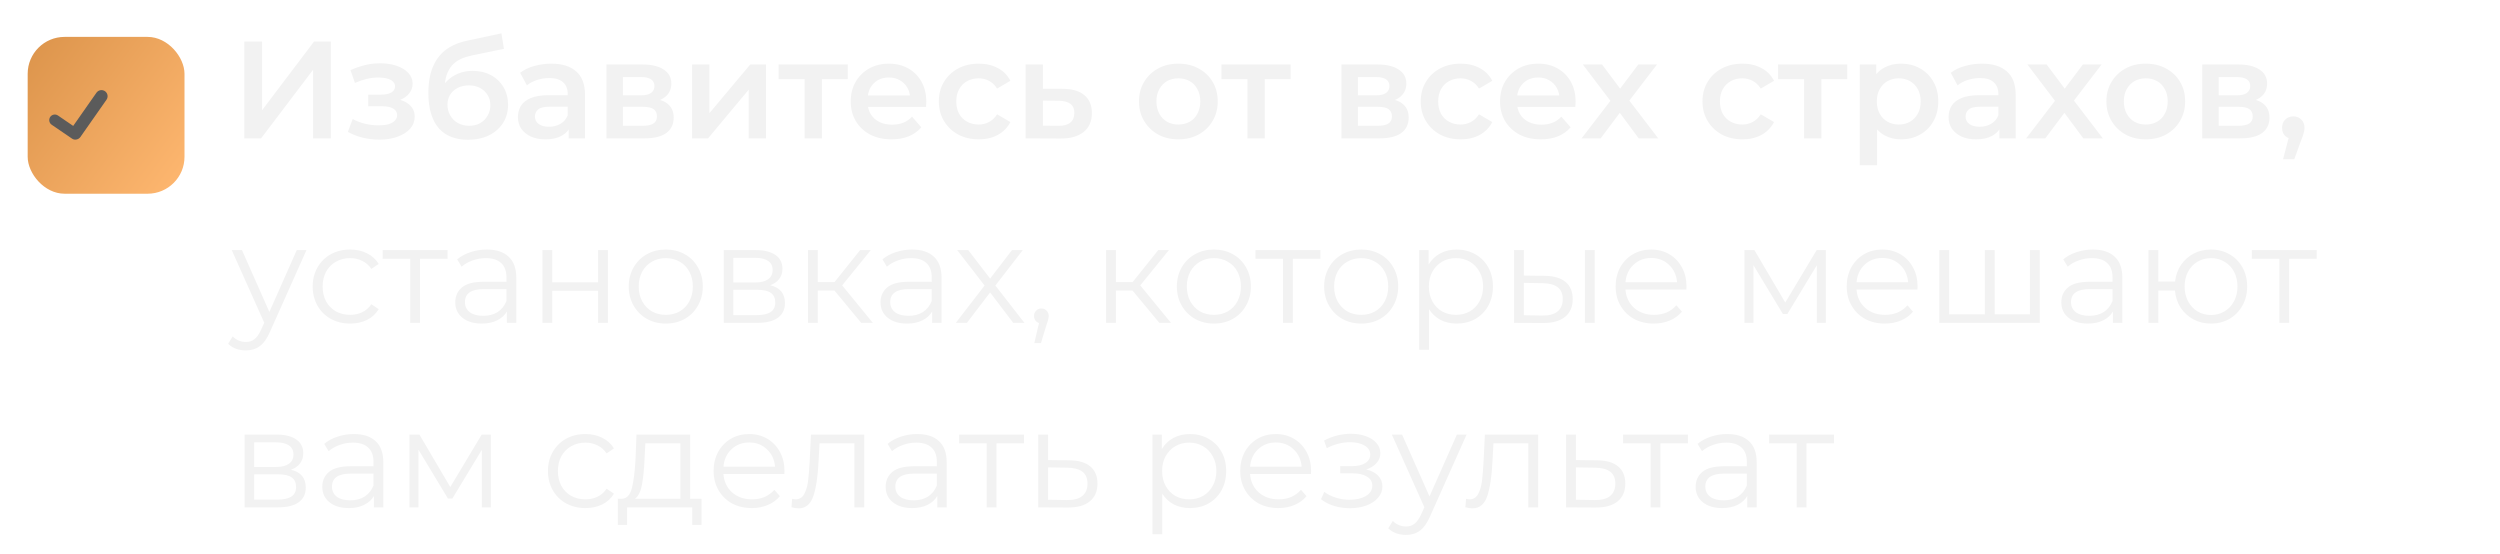 <?xml version="1.0" encoding="UTF-8"?> <svg xmlns="http://www.w3.org/2000/svg" width="271" height="60" viewBox="0 0 271 60" fill="none"> <g filter="url(#filter0_i_2949_134)"> <rect y="4" width="17" height="17" rx="4" fill="url(#paint0_linear_2949_134)"></rect> </g> <g clip-path="url(#clip0_2949_134)"> <path d="M11.381 9.886C11.309 9.836 11.229 9.801 11.144 9.782C11.059 9.763 10.971 9.761 10.885 9.776C10.799 9.791 10.717 9.823 10.644 9.87C10.571 9.917 10.507 9.978 10.457 10.049L7.936 13.649L6.283 12.52C6.151 12.43 5.988 12.395 5.83 12.425C5.672 12.455 5.532 12.546 5.442 12.678C5.351 12.811 5.317 12.974 5.346 13.132C5.376 13.29 5.467 13.429 5.6 13.52L7.815 15.033C7.883 15.08 7.961 15.112 8.042 15.127C8.123 15.143 8.206 15.141 8.287 15.123C8.373 15.108 8.455 15.076 8.529 15.029C8.602 14.982 8.666 14.921 8.716 14.85L11.544 10.81C11.645 10.665 11.684 10.487 11.654 10.314C11.623 10.14 11.525 9.987 11.381 9.886Z" fill="#5B5B5B"></path> </g> <path d="M26.485 15V4.5H28.405V11.955L34.045 4.5H35.86V15H33.94V7.56L28.3 15H26.485ZM41.129 15.135C41.869 15.135 42.524 15.03 43.094 14.82C43.674 14.61 44.129 14.32 44.459 13.95C44.789 13.57 44.954 13.135 44.954 12.645C44.954 12.035 44.699 11.555 44.189 11.205C43.679 10.845 42.979 10.665 42.089 10.665L42.029 11.07C42.549 11.07 43.009 10.985 43.409 10.815C43.819 10.645 44.139 10.41 44.369 10.11C44.609 9.8 44.729 9.455 44.729 9.075C44.729 8.615 44.564 8.215 44.234 7.875C43.904 7.535 43.454 7.275 42.884 7.095C42.314 6.915 41.664 6.84 40.934 6.87C40.454 6.88 39.969 6.95 39.479 7.08C38.999 7.2 38.504 7.375 37.994 7.605L38.474 8.985C38.914 8.795 39.344 8.65 39.764 8.55C40.194 8.45 40.609 8.4 41.009 8.4C41.389 8.4 41.714 8.44 41.984 8.52C42.254 8.59 42.459 8.7 42.599 8.85C42.749 8.99 42.824 9.155 42.824 9.345C42.824 9.535 42.764 9.7 42.644 9.84C42.524 9.98 42.349 10.085 42.119 10.155C41.899 10.225 41.629 10.26 41.309 10.26H39.914V11.52H41.459C41.969 11.52 42.359 11.605 42.629 11.775C42.909 11.935 43.049 12.175 43.049 12.495C43.049 12.715 42.964 12.91 42.794 13.08C42.634 13.25 42.404 13.38 42.104 13.47C41.804 13.55 41.444 13.59 41.024 13.59C40.534 13.59 40.044 13.53 39.554 13.41C39.064 13.29 38.624 13.12 38.234 12.9L37.709 14.295C38.189 14.565 38.724 14.775 39.314 14.925C39.914 15.065 40.519 15.135 41.129 15.135ZM50.71 15.15C50.05 15.15 49.46 15.05 48.94 14.85C48.42 14.65 47.97 14.345 47.59 13.935C47.22 13.515 46.935 12.985 46.735 12.345C46.535 11.705 46.435 10.945 46.435 10.065C46.435 9.425 46.49 8.84 46.6 8.31C46.71 7.78 46.875 7.305 47.095 6.885C47.315 6.455 47.59 6.075 47.92 5.745C48.26 5.415 48.655 5.14 49.105 4.92C49.555 4.7 50.065 4.53 50.635 4.41L54.355 3.615L54.625 5.295L51.25 5.985C51.06 6.025 50.83 6.085 50.56 6.165C50.3 6.235 50.03 6.345 49.75 6.495C49.48 6.635 49.225 6.84 48.985 7.11C48.755 7.37 48.565 7.71 48.415 8.13C48.275 8.54 48.205 9.055 48.205 9.675C48.205 9.865 48.21 10.01 48.22 10.11C48.24 10.2 48.255 10.3 48.265 10.41C48.285 10.51 48.295 10.66 48.295 10.86L47.59 10.125C47.79 9.615 48.065 9.18 48.415 8.82C48.775 8.45 49.19 8.17 49.66 7.98C50.14 7.78 50.66 7.68 51.22 7.68C51.97 7.68 52.635 7.835 53.215 8.145C53.795 8.455 54.25 8.89 54.58 9.45C54.91 10.01 55.075 10.645 55.075 11.355C55.075 12.095 54.895 12.75 54.535 13.32C54.175 13.89 53.665 14.34 53.005 14.67C52.355 14.99 51.59 15.15 50.71 15.15ZM50.86 13.635C51.31 13.635 51.705 13.54 52.045 13.35C52.395 13.15 52.665 12.88 52.855 12.54C53.055 12.2 53.155 11.82 53.155 11.4C53.155 10.98 53.055 10.615 52.855 10.305C52.665 9.985 52.395 9.73 52.045 9.54C51.705 9.35 51.3 9.255 50.83 9.255C50.38 9.255 49.975 9.345 49.615 9.525C49.265 9.705 48.99 9.955 48.79 10.275C48.6 10.585 48.505 10.945 48.505 11.355C48.505 11.775 48.605 12.16 48.805 12.51C49.005 12.86 49.28 13.135 49.63 13.335C49.99 13.535 50.4 13.635 50.86 13.635ZM61.647 15V13.38L61.542 13.035V10.2C61.542 9.65 61.377 9.225 61.047 8.925C60.717 8.615 60.217 8.46 59.547 8.46C59.097 8.46 58.652 8.53 58.212 8.67C57.782 8.81 57.417 9.005 57.117 9.255L56.382 7.89C56.812 7.56 57.322 7.315 57.912 7.155C58.512 6.985 59.132 6.9 59.772 6.9C60.932 6.9 61.827 7.18 62.457 7.74C63.097 8.29 63.417 9.145 63.417 10.305V15H61.647ZM59.127 15.105C58.527 15.105 58.002 15.005 57.552 14.805C57.102 14.595 56.752 14.31 56.502 13.95C56.262 13.58 56.142 13.165 56.142 12.705C56.142 12.255 56.247 11.85 56.457 11.49C56.677 11.13 57.032 10.845 57.522 10.635C58.012 10.425 58.662 10.32 59.472 10.32H61.797V11.565H59.607C58.967 11.565 58.537 11.67 58.317 11.88C58.097 12.08 57.987 12.33 57.987 12.63C57.987 12.97 58.122 13.24 58.392 13.44C58.662 13.64 59.037 13.74 59.517 13.74C59.977 13.74 60.387 13.635 60.747 13.425C61.117 13.215 61.382 12.905 61.542 12.495L61.857 13.62C61.677 14.09 61.352 14.455 60.882 14.715C60.422 14.975 59.837 15.105 59.127 15.105ZM65.737 15V6.99H69.653C70.623 6.99 71.382 7.17 71.933 7.53C72.493 7.89 72.772 8.4 72.772 9.06C72.772 9.71 72.513 10.22 71.993 10.59C71.472 10.95 70.782 11.13 69.922 11.13L70.147 10.665C71.118 10.665 71.838 10.845 72.308 11.205C72.787 11.555 73.028 12.07 73.028 12.75C73.028 13.46 72.763 14.015 72.233 14.415C71.703 14.805 70.897 15 69.817 15H65.737ZM67.522 13.635H69.668C70.177 13.635 70.562 13.555 70.823 13.395C71.082 13.225 71.213 12.97 71.213 12.63C71.213 12.27 71.093 12.005 70.853 11.835C70.612 11.665 70.237 11.58 69.728 11.58H67.522V13.635ZM67.522 10.335H69.487C69.968 10.335 70.328 10.25 70.567 10.08C70.817 9.9 70.942 9.65 70.942 9.33C70.942 9 70.817 8.755 70.567 8.595C70.328 8.435 69.968 8.355 69.487 8.355H67.522V10.335ZM75.025 15V6.99H76.9V12.27L81.325 6.99H83.035V15H81.16V9.72L76.75 15H75.025ZM87.222 15V8.13L87.657 8.58H84.402V6.99H91.902V8.58H88.662L89.097 8.13V15H87.222ZM96.645 15.105C95.755 15.105 94.975 14.93 94.305 14.58C93.645 14.22 93.13 13.73 92.76 13.11C92.4 12.49 92.22 11.785 92.22 10.995C92.22 10.195 92.395 9.49 92.745 8.88C93.105 8.26 93.595 7.775 94.215 7.425C94.845 7.075 95.56 6.9 96.36 6.9C97.14 6.9 97.835 7.07 98.445 7.41C99.055 7.75 99.535 8.23 99.885 8.85C100.235 9.47 100.41 10.2 100.41 11.04C100.41 11.12 100.405 11.21 100.395 11.31C100.395 11.41 100.39 11.505 100.38 11.595H93.705V10.35H99.39L98.655 10.74C98.665 10.28 98.57 9.875 98.37 9.525C98.17 9.175 97.895 8.9 97.545 8.7C97.205 8.5 96.81 8.4 96.36 8.4C95.9 8.4 95.495 8.5 95.145 8.7C94.805 8.9 94.535 9.18 94.335 9.54C94.145 9.89 94.05 10.305 94.05 10.785V11.085C94.05 11.565 94.16 11.99 94.38 12.36C94.6 12.73 94.91 13.015 95.31 13.215C95.71 13.415 96.17 13.515 96.69 13.515C97.14 13.515 97.545 13.445 97.905 13.305C98.265 13.165 98.585 12.945 98.865 12.645L99.87 13.8C99.51 14.22 99.055 14.545 98.505 14.775C97.965 14.995 97.345 15.105 96.645 15.105ZM106.106 15.105C105.266 15.105 104.516 14.93 103.856 14.58C103.206 14.22 102.696 13.73 102.326 13.11C101.956 12.49 101.771 11.785 101.771 10.995C101.771 10.195 101.956 9.49 102.326 8.88C102.696 8.26 103.206 7.775 103.856 7.425C104.516 7.075 105.266 6.9 106.106 6.9C106.886 6.9 107.571 7.06 108.161 7.38C108.761 7.69 109.216 8.15 109.526 8.76L108.086 9.6C107.846 9.22 107.551 8.94 107.201 8.76C106.861 8.58 106.491 8.49 106.091 8.49C105.631 8.49 105.216 8.59 104.846 8.79C104.476 8.99 104.186 9.28 103.976 9.66C103.766 10.03 103.661 10.475 103.661 10.995C103.661 11.515 103.766 11.965 103.976 12.345C104.186 12.715 104.476 13 104.846 13.2C105.216 13.4 105.631 13.5 106.091 13.5C106.491 13.5 106.861 13.41 107.201 13.23C107.551 13.05 107.846 12.77 108.086 12.39L109.526 13.23C109.216 13.83 108.761 14.295 108.161 14.625C107.571 14.945 106.886 15.105 106.106 15.105ZM115.197 9.63C116.227 9.63 117.012 9.86 117.552 10.32C118.092 10.78 118.362 11.43 118.362 12.27C118.362 13.14 118.062 13.82 117.462 14.31C116.862 14.79 116.017 15.025 114.927 15.015L111.177 15V6.99H113.052V9.615L115.197 9.63ZM114.762 13.635C115.312 13.645 115.732 13.53 116.022 13.29C116.312 13.05 116.457 12.7 116.457 12.24C116.457 11.78 116.312 11.45 116.022 11.25C115.742 11.04 115.322 10.93 114.762 10.92L113.052 10.905V13.62L114.762 13.635ZM127.726 15.105C126.906 15.105 126.176 14.93 125.536 14.58C124.896 14.22 124.391 13.73 124.021 13.11C123.651 12.49 123.466 11.785 123.466 10.995C123.466 10.195 123.651 9.49 124.021 8.88C124.391 8.26 124.896 7.775 125.536 7.425C126.176 7.075 126.906 6.9 127.726 6.9C128.556 6.9 129.291 7.075 129.931 7.425C130.581 7.775 131.086 8.255 131.446 8.865C131.816 9.475 132.001 10.185 132.001 10.995C132.001 11.785 131.816 12.49 131.446 13.11C131.086 13.73 130.581 14.22 129.931 14.58C129.291 14.93 128.556 15.105 127.726 15.105ZM127.726 13.5C128.186 13.5 128.596 13.4 128.956 13.2C129.316 13 129.596 12.71 129.796 12.33C130.006 11.95 130.111 11.505 130.111 10.995C130.111 10.475 130.006 10.03 129.796 9.66C129.596 9.28 129.316 8.99 128.956 8.79C128.596 8.59 128.191 8.49 127.741 8.49C127.281 8.49 126.871 8.59 126.511 8.79C126.161 8.99 125.881 9.28 125.671 9.66C125.461 10.03 125.356 10.475 125.356 10.995C125.356 11.505 125.461 11.95 125.671 12.33C125.881 12.71 126.161 13 126.511 13.2C126.871 13.4 127.276 13.5 127.726 13.5ZM135.225 15V8.13L135.66 8.58H132.405V6.99H139.905V8.58H136.665L137.1 8.13V15H135.225ZM145.41 15V6.99H149.325C150.295 6.99 151.055 7.17 151.605 7.53C152.165 7.89 152.445 8.4 152.445 9.06C152.445 9.71 152.185 10.22 151.665 10.59C151.145 10.95 150.455 11.13 149.595 11.13L149.82 10.665C150.79 10.665 151.51 10.845 151.98 11.205C152.46 11.555 152.7 12.07 152.7 12.75C152.7 13.46 152.435 14.015 151.905 14.415C151.375 14.805 150.57 15 149.49 15H145.41ZM147.195 13.635H149.34C149.85 13.635 150.235 13.555 150.495 13.395C150.755 13.225 150.885 12.97 150.885 12.63C150.885 12.27 150.765 12.005 150.525 11.835C150.285 11.665 149.91 11.58 149.4 11.58H147.195V13.635ZM147.195 10.335H149.16C149.64 10.335 150 10.25 150.24 10.08C150.49 9.9 150.615 9.65 150.615 9.33C150.615 9 150.49 8.755 150.24 8.595C150 8.435 149.64 8.355 149.16 8.355H147.195V10.335ZM158.343 15.105C157.503 15.105 156.753 14.93 156.093 14.58C155.443 14.22 154.933 13.73 154.563 13.11C154.193 12.49 154.008 11.785 154.008 10.995C154.008 10.195 154.193 9.49 154.563 8.88C154.933 8.26 155.443 7.775 156.093 7.425C156.753 7.075 157.503 6.9 158.343 6.9C159.123 6.9 159.808 7.06 160.398 7.38C160.998 7.69 161.453 8.15 161.763 8.76L160.323 9.6C160.083 9.22 159.788 8.94 159.438 8.76C159.098 8.58 158.728 8.49 158.328 8.49C157.868 8.49 157.453 8.59 157.083 8.79C156.713 8.99 156.423 9.28 156.213 9.66C156.003 10.03 155.898 10.475 155.898 10.995C155.898 11.515 156.003 11.965 156.213 12.345C156.423 12.715 156.713 13 157.083 13.2C157.453 13.4 157.868 13.5 158.328 13.5C158.728 13.5 159.098 13.41 159.438 13.23C159.788 13.05 160.083 12.77 160.323 12.39L161.763 13.23C161.453 13.83 160.998 14.295 160.398 14.625C159.808 14.945 159.123 15.105 158.343 15.105ZM167.031 15.105C166.141 15.105 165.361 14.93 164.691 14.58C164.031 14.22 163.516 13.73 163.146 13.11C162.786 12.49 162.606 11.785 162.606 10.995C162.606 10.195 162.781 9.49 163.131 8.88C163.491 8.26 163.981 7.775 164.601 7.425C165.231 7.075 165.946 6.9 166.746 6.9C167.526 6.9 168.221 7.07 168.831 7.41C169.441 7.75 169.921 8.23 170.271 8.85C170.621 9.47 170.796 10.2 170.796 11.04C170.796 11.12 170.791 11.21 170.781 11.31C170.781 11.41 170.776 11.505 170.766 11.595H164.091V10.35H169.776L169.041 10.74C169.051 10.28 168.956 9.875 168.756 9.525C168.556 9.175 168.281 8.9 167.931 8.7C167.591 8.5 167.196 8.4 166.746 8.4C166.286 8.4 165.881 8.5 165.531 8.7C165.191 8.9 164.921 9.18 164.721 9.54C164.531 9.89 164.436 10.305 164.436 10.785V11.085C164.436 11.565 164.546 11.99 164.766 12.36C164.986 12.73 165.296 13.015 165.696 13.215C166.096 13.415 166.556 13.515 167.076 13.515C167.526 13.515 167.931 13.445 168.291 13.305C168.651 13.165 168.971 12.945 169.251 12.645L170.256 13.8C169.896 14.22 169.441 14.545 168.891 14.775C168.351 14.995 167.731 15.105 167.031 15.105ZM171.442 15L174.967 10.41L174.937 11.415L171.577 6.99H173.662L176.017 10.14H175.222L177.592 6.99H179.617L176.227 11.415L176.242 10.41L179.752 15H177.637L175.162 11.655L175.942 11.76L173.512 15H171.442ZM188.884 15.105C188.044 15.105 187.294 14.93 186.634 14.58C185.984 14.22 185.474 13.73 185.104 13.11C184.734 12.49 184.549 11.785 184.549 10.995C184.549 10.195 184.734 9.49 185.104 8.88C185.474 8.26 185.984 7.775 186.634 7.425C187.294 7.075 188.044 6.9 188.884 6.9C189.664 6.9 190.349 7.06 190.939 7.38C191.539 7.69 191.994 8.15 192.304 8.76L190.864 9.6C190.624 9.22 190.329 8.94 189.979 8.76C189.639 8.58 189.269 8.49 188.869 8.49C188.409 8.49 187.994 8.59 187.624 8.79C187.254 8.99 186.964 9.28 186.754 9.66C186.544 10.03 186.439 10.475 186.439 10.995C186.439 11.515 186.544 11.965 186.754 12.345C186.964 12.715 187.254 13 187.624 13.2C187.994 13.4 188.409 13.5 188.869 13.5C189.269 13.5 189.639 13.41 189.979 13.23C190.329 13.05 190.624 12.77 190.864 12.39L192.304 13.23C191.994 13.83 191.539 14.295 190.939 14.625C190.349 14.945 189.664 15.105 188.884 15.105ZM195.562 15V8.13L195.997 8.58H192.742V6.99H200.242V8.58H197.002L197.437 8.13V15H195.562ZM206.042 15.105C205.392 15.105 204.797 14.955 204.257 14.655C203.727 14.355 203.302 13.905 202.982 13.305C202.672 12.695 202.517 11.925 202.517 10.995C202.517 10.055 202.667 9.285 202.967 8.685C203.277 8.085 203.697 7.64 204.227 7.35C204.757 7.05 205.362 6.9 206.042 6.9C206.832 6.9 207.527 7.07 208.127 7.41C208.737 7.75 209.217 8.225 209.567 8.835C209.927 9.445 210.107 10.165 210.107 10.995C210.107 11.825 209.927 12.55 209.567 13.17C209.217 13.78 208.737 14.255 208.127 14.595C207.527 14.935 206.832 15.105 206.042 15.105ZM201.602 17.91V6.99H203.387V8.88L203.327 11.01L203.477 13.14V17.91H201.602ZM205.832 13.5C206.282 13.5 206.682 13.4 207.032 13.2C207.392 13 207.677 12.71 207.887 12.33C208.097 11.95 208.202 11.505 208.202 10.995C208.202 10.475 208.097 10.03 207.887 9.66C207.677 9.28 207.392 8.99 207.032 8.79C206.682 8.59 206.282 8.49 205.832 8.49C205.382 8.49 204.977 8.59 204.617 8.79C204.257 8.99 203.972 9.28 203.762 9.66C203.552 10.03 203.447 10.475 203.447 10.995C203.447 11.505 203.552 11.95 203.762 12.33C203.972 12.71 204.257 13 204.617 13.2C204.977 13.4 205.382 13.5 205.832 13.5ZM216.73 15V13.38L216.625 13.035V10.2C216.625 9.65 216.46 9.225 216.13 8.925C215.8 8.615 215.3 8.46 214.63 8.46C214.18 8.46 213.735 8.53 213.295 8.67C212.865 8.81 212.5 9.005 212.2 9.255L211.465 7.89C211.895 7.56 212.405 7.315 212.995 7.155C213.595 6.985 214.215 6.9 214.855 6.9C216.015 6.9 216.91 7.18 217.54 7.74C218.18 8.29 218.5 9.145 218.5 10.305V15H216.73ZM214.21 15.105C213.61 15.105 213.085 15.005 212.635 14.805C212.185 14.595 211.835 14.31 211.585 13.95C211.345 13.58 211.225 13.165 211.225 12.705C211.225 12.255 211.33 11.85 211.54 11.49C211.76 11.13 212.115 10.845 212.605 10.635C213.095 10.425 213.745 10.32 214.555 10.32H216.88V11.565H214.69C214.05 11.565 213.62 11.67 213.4 11.88C213.18 12.08 213.07 12.33 213.07 12.63C213.07 12.97 213.205 13.24 213.475 13.44C213.745 13.64 214.12 13.74 214.6 13.74C215.06 13.74 215.47 13.635 215.83 13.425C216.2 13.215 216.465 12.905 216.625 12.495L216.94 13.62C216.76 14.09 216.435 14.455 215.965 14.715C215.505 14.975 214.92 15.105 214.21 15.105ZM219.636 15L223.161 10.41L223.131 11.415L219.771 6.99H221.856L224.211 10.14H223.416L225.786 6.99H227.811L224.421 11.415L224.436 10.41L227.946 15H225.831L223.356 11.655L224.136 11.76L221.706 15H219.636ZM232.594 15.105C231.774 15.105 231.044 14.93 230.404 14.58C229.764 14.22 229.259 13.73 228.889 13.11C228.519 12.49 228.334 11.785 228.334 10.995C228.334 10.195 228.519 9.49 228.889 8.88C229.259 8.26 229.764 7.775 230.404 7.425C231.044 7.075 231.774 6.9 232.594 6.9C233.424 6.9 234.159 7.075 234.799 7.425C235.449 7.775 235.954 8.255 236.314 8.865C236.684 9.475 236.869 10.185 236.869 10.995C236.869 11.785 236.684 12.49 236.314 13.11C235.954 13.73 235.449 14.22 234.799 14.58C234.159 14.93 233.424 15.105 232.594 15.105ZM232.594 13.5C233.054 13.5 233.464 13.4 233.824 13.2C234.184 13 234.464 12.71 234.664 12.33C234.874 11.95 234.979 11.505 234.979 10.995C234.979 10.475 234.874 10.03 234.664 9.66C234.464 9.28 234.184 8.99 233.824 8.79C233.464 8.59 233.059 8.49 232.609 8.49C232.149 8.49 231.739 8.59 231.379 8.79C231.029 8.99 230.749 9.28 230.539 9.66C230.329 10.03 230.224 10.475 230.224 10.995C230.224 11.505 230.329 11.95 230.539 12.33C230.749 12.71 231.029 13 231.379 13.2C231.739 13.4 232.144 13.5 232.594 13.5ZM238.721 15V6.99H242.636C243.606 6.99 244.366 7.17 244.916 7.53C245.476 7.89 245.756 8.4 245.756 9.06C245.756 9.71 245.496 10.22 244.976 10.59C244.456 10.95 243.766 11.13 242.906 11.13L243.131 10.665C244.101 10.665 244.821 10.845 245.291 11.205C245.771 11.555 246.011 12.07 246.011 12.75C246.011 13.46 245.746 14.015 245.216 14.415C244.686 14.805 243.881 15 242.801 15H238.721ZM240.506 13.635H242.651C243.161 13.635 243.546 13.555 243.806 13.395C244.066 13.225 244.196 12.97 244.196 12.63C244.196 12.27 244.076 12.005 243.836 11.835C243.596 11.665 243.221 11.58 242.711 11.58H240.506V13.635ZM240.506 10.335H242.471C242.951 10.335 243.311 10.25 243.551 10.08C243.801 9.9 243.926 9.65 243.926 9.33C243.926 9 243.801 8.755 243.551 8.595C243.311 8.435 242.951 8.355 242.471 8.355H240.506V10.335ZM247.483 17.265L248.353 13.95L248.608 15.06C248.258 15.06 247.963 14.955 247.723 14.745C247.493 14.525 247.378 14.23 247.378 13.86C247.378 13.48 247.493 13.18 247.723 12.96C247.963 12.73 248.253 12.615 248.593 12.615C248.943 12.615 249.233 12.73 249.463 12.96C249.693 13.19 249.808 13.49 249.808 13.86C249.808 13.96 249.798 14.07 249.778 14.19C249.758 14.3 249.723 14.43 249.673 14.58C249.633 14.73 249.563 14.92 249.463 15.15L248.698 17.265H247.483ZM33.22 27.11L29.275 35.945C28.955 36.685 28.585 37.21 28.165 37.52C27.745 37.83 27.24 37.985 26.65 37.985C26.27 37.985 25.915 37.925 25.585 37.805C25.255 37.685 24.97 37.505 24.73 37.265L25.225 36.47C25.625 36.87 26.105 37.07 26.665 37.07C27.025 37.07 27.33 36.97 27.58 36.77C27.84 36.57 28.08 36.23 28.3 35.75L28.645 34.985L25.12 27.11H26.23L29.2 33.815L32.17 27.11H33.22ZM37.959 35.075C37.179 35.075 36.48 34.905 35.859 34.565C35.249 34.225 34.77 33.75 34.419 33.14C34.069 32.52 33.895 31.825 33.895 31.055C33.895 30.285 34.069 29.595 34.419 28.985C34.77 28.375 35.249 27.9 35.859 27.56C36.48 27.22 37.179 27.05 37.959 27.05C38.639 27.05 39.245 27.185 39.775 27.455C40.315 27.715 40.739 28.1 41.05 28.61L40.255 29.15C39.995 28.76 39.664 28.47 39.264 28.28C38.864 28.08 38.429 27.98 37.959 27.98C37.389 27.98 36.874 28.11 36.414 28.37C35.965 28.62 35.609 28.98 35.349 29.45C35.099 29.92 34.974 30.455 34.974 31.055C34.974 31.665 35.099 32.205 35.349 32.675C35.609 33.135 35.965 33.495 36.414 33.755C36.874 34.005 37.389 34.13 37.959 34.13C38.429 34.13 38.864 34.035 39.264 33.845C39.664 33.655 39.995 33.365 40.255 32.975L41.05 33.515C40.739 34.025 40.315 34.415 39.775 34.685C39.234 34.945 38.63 35.075 37.959 35.075ZM48.515 28.055H45.53V35H44.465V28.055H41.48V27.11H48.515V28.055ZM52.77 27.05C53.8 27.05 54.59 27.31 55.14 27.83C55.69 28.34 55.965 29.1 55.965 30.11V35H54.945V33.77C54.705 34.18 54.35 34.5 53.88 34.73C53.42 34.96 52.87 35.075 52.23 35.075C51.35 35.075 50.65 34.865 50.13 34.445C49.61 34.025 49.35 33.47 49.35 32.78C49.35 32.11 49.59 31.57 50.07 31.16C50.56 30.75 51.335 30.545 52.395 30.545H54.9V30.065C54.9 29.385 54.71 28.87 54.33 28.52C53.95 28.16 53.395 27.98 52.665 27.98C52.165 27.98 51.685 28.065 51.225 28.235C50.765 28.395 50.37 28.62 50.04 28.91L49.56 28.115C49.96 27.775 50.44 27.515 51 27.335C51.56 27.145 52.15 27.05 52.77 27.05ZM52.395 34.235C52.995 34.235 53.51 34.1 53.94 33.83C54.37 33.55 54.69 33.15 54.9 32.63V31.34H52.425C51.075 31.34 50.4 31.81 50.4 32.75C50.4 33.21 50.575 33.575 50.925 33.845C51.275 34.105 51.765 34.235 52.395 34.235ZM58.8 27.11H59.865V30.605H64.83V27.11H65.895V35H64.83V31.52H59.865V35H58.8V27.11ZM72.177 35.075C71.417 35.075 70.732 34.905 70.122 34.565C69.512 34.215 69.032 33.735 68.682 33.125C68.332 32.515 68.157 31.825 68.157 31.055C68.157 30.285 68.332 29.595 68.682 28.985C69.032 28.375 69.512 27.9 70.122 27.56C70.732 27.22 71.417 27.05 72.177 27.05C72.937 27.05 73.622 27.22 74.232 27.56C74.842 27.9 75.317 28.375 75.657 28.985C76.007 29.595 76.182 30.285 76.182 31.055C76.182 31.825 76.007 32.515 75.657 33.125C75.317 33.735 74.842 34.215 74.232 34.565C73.622 34.905 72.937 35.075 72.177 35.075ZM72.177 34.13C72.737 34.13 73.237 34.005 73.677 33.755C74.127 33.495 74.477 33.13 74.727 32.66C74.977 32.19 75.102 31.655 75.102 31.055C75.102 30.455 74.977 29.92 74.727 29.45C74.477 28.98 74.127 28.62 73.677 28.37C73.237 28.11 72.737 27.98 72.177 27.98C71.617 27.98 71.112 28.11 70.662 28.37C70.222 28.62 69.872 28.98 69.612 29.45C69.362 29.92 69.237 30.455 69.237 31.055C69.237 31.655 69.362 32.19 69.612 32.66C69.872 33.13 70.222 33.495 70.662 33.755C71.112 34.005 71.617 34.13 72.177 34.13ZM83.483 30.92C84.553 31.17 85.088 31.815 85.088 32.855C85.088 33.545 84.833 34.075 84.323 34.445C83.813 34.815 83.053 35 82.043 35H78.458V27.11H81.938C82.838 27.11 83.543 27.285 84.053 27.635C84.563 27.985 84.818 28.485 84.818 29.135C84.818 29.565 84.698 29.935 84.458 30.245C84.228 30.545 83.903 30.77 83.483 30.92ZM79.493 30.62H81.863C82.473 30.62 82.938 30.505 83.258 30.275C83.588 30.045 83.753 29.71 83.753 29.27C83.753 28.83 83.588 28.5 83.258 28.28C82.938 28.06 82.473 27.95 81.863 27.95H79.493V30.62ZM81.998 34.16C82.678 34.16 83.188 34.05 83.528 33.83C83.868 33.61 84.038 33.265 84.038 32.795C84.038 32.325 83.883 31.98 83.573 31.76C83.263 31.53 82.773 31.415 82.103 31.415H79.493V34.16H81.998ZM90.449 31.49H88.649V35H87.584V27.11H88.649V30.575H90.464L93.239 27.11H94.394L91.289 30.935L94.619 35H93.359L90.449 31.49ZM98.869 27.05C99.899 27.05 100.689 27.31 101.239 27.83C101.789 28.34 102.064 29.1 102.064 30.11V35H101.044V33.77C100.804 34.18 100.449 34.5 99.979 34.73C99.519 34.96 98.969 35.075 98.329 35.075C97.449 35.075 96.749 34.865 96.229 34.445C95.709 34.025 95.449 33.47 95.449 32.78C95.449 32.11 95.689 31.57 96.169 31.16C96.659 30.75 97.434 30.545 98.494 30.545H100.999V30.065C100.999 29.385 100.809 28.87 100.429 28.52C100.049 28.16 99.494 27.98 98.764 27.98C98.264 27.98 97.784 28.065 97.324 28.235C96.864 28.395 96.469 28.62 96.139 28.91L95.659 28.115C96.059 27.775 96.539 27.515 97.099 27.335C97.659 27.145 98.249 27.05 98.869 27.05ZM98.494 34.235C99.094 34.235 99.609 34.1 100.039 33.83C100.469 33.55 100.789 33.15 100.999 32.63V31.34H98.524C97.174 31.34 96.499 31.81 96.499 32.75C96.499 33.21 96.674 33.575 97.024 33.845C97.374 34.105 97.864 34.235 98.494 34.235ZM109.834 35L107.329 31.7L104.809 35H103.609L106.729 30.95L103.759 27.11H104.959L107.329 30.2L109.699 27.11H110.869L107.899 30.95L111.049 35H109.834ZM112.884 33.44C113.114 33.44 113.304 33.52 113.454 33.68C113.604 33.83 113.679 34.02 113.679 34.25C113.679 34.37 113.659 34.5 113.619 34.64C113.589 34.78 113.539 34.94 113.469 35.12L112.839 37.19H112.119L112.629 35.015C112.469 34.965 112.339 34.875 112.239 34.745C112.139 34.605 112.089 34.44 112.089 34.25C112.089 34.02 112.164 33.83 112.314 33.68C112.464 33.52 112.654 33.44 112.884 33.44ZM122.764 31.49H120.964V35H119.899V27.11H120.964V30.575H122.779L125.554 27.11H126.709L123.604 30.935L126.934 35H125.674L122.764 31.49ZM131.591 35.075C130.831 35.075 130.146 34.905 129.536 34.565C128.926 34.215 128.446 33.735 128.096 33.125C127.746 32.515 127.571 31.825 127.571 31.055C127.571 30.285 127.746 29.595 128.096 28.985C128.446 28.375 128.926 27.9 129.536 27.56C130.146 27.22 130.831 27.05 131.591 27.05C132.351 27.05 133.036 27.22 133.646 27.56C134.256 27.9 134.731 28.375 135.071 28.985C135.421 29.595 135.596 30.285 135.596 31.055C135.596 31.825 135.421 32.515 135.071 33.125C134.731 33.735 134.256 34.215 133.646 34.565C133.036 34.905 132.351 35.075 131.591 35.075ZM131.591 34.13C132.151 34.13 132.651 34.005 133.091 33.755C133.541 33.495 133.891 33.13 134.141 32.66C134.391 32.19 134.516 31.655 134.516 31.055C134.516 30.455 134.391 29.92 134.141 29.45C133.891 28.98 133.541 28.62 133.091 28.37C132.651 28.11 132.151 27.98 131.591 27.98C131.031 27.98 130.526 28.11 130.076 28.37C129.636 28.62 129.286 28.98 129.026 29.45C128.776 29.92 128.651 30.455 128.651 31.055C128.651 31.655 128.776 32.19 129.026 32.66C129.286 33.13 129.636 33.495 130.076 33.755C130.526 34.005 131.031 34.13 131.591 34.13ZM143.129 28.055H140.144V35H139.079V28.055H136.094V27.11H143.129V28.055ZM147.558 35.075C146.798 35.075 146.113 34.905 145.503 34.565C144.893 34.215 144.413 33.735 144.063 33.125C143.713 32.515 143.538 31.825 143.538 31.055C143.538 30.285 143.713 29.595 144.063 28.985C144.413 28.375 144.893 27.9 145.503 27.56C146.113 27.22 146.798 27.05 147.558 27.05C148.318 27.05 149.003 27.22 149.613 27.56C150.223 27.9 150.698 28.375 151.038 28.985C151.388 29.595 151.563 30.285 151.563 31.055C151.563 31.825 151.388 32.515 151.038 33.125C150.698 33.735 150.223 34.215 149.613 34.565C149.003 34.905 148.318 35.075 147.558 35.075ZM147.558 34.13C148.118 34.13 148.618 34.005 149.058 33.755C149.508 33.495 149.858 33.13 150.108 32.66C150.358 32.19 150.483 31.655 150.483 31.055C150.483 30.455 150.358 29.92 150.108 29.45C149.858 28.98 149.508 28.62 149.058 28.37C148.618 28.11 148.118 27.98 147.558 27.98C146.998 27.98 146.493 28.11 146.043 28.37C145.603 28.62 145.253 28.98 144.993 29.45C144.743 29.92 144.618 30.455 144.618 31.055C144.618 31.655 144.743 32.19 144.993 32.66C145.253 33.13 145.603 33.495 146.043 33.755C146.493 34.005 146.998 34.13 147.558 34.13ZM157.904 27.05C158.644 27.05 159.314 27.22 159.914 27.56C160.514 27.89 160.984 28.36 161.324 28.97C161.664 29.58 161.834 30.275 161.834 31.055C161.834 31.845 161.664 32.545 161.324 33.155C160.984 33.765 160.514 34.24 159.914 34.58C159.324 34.91 158.654 35.075 157.904 35.075C157.264 35.075 156.684 34.945 156.164 34.685C155.654 34.415 155.234 34.025 154.904 33.515V37.91H153.839V27.11H154.859V28.67C155.179 28.15 155.599 27.75 156.119 27.47C156.649 27.19 157.244 27.05 157.904 27.05ZM157.829 34.13C158.379 34.13 158.879 34.005 159.329 33.755C159.779 33.495 160.129 33.13 160.379 32.66C160.639 32.19 160.769 31.655 160.769 31.055C160.769 30.455 160.639 29.925 160.379 29.465C160.129 28.995 159.779 28.63 159.329 28.37C158.879 28.11 158.379 27.98 157.829 27.98C157.269 27.98 156.764 28.11 156.314 28.37C155.874 28.63 155.524 28.995 155.264 29.465C155.014 29.925 154.889 30.455 154.889 31.055C154.889 31.655 155.014 32.19 155.264 32.66C155.524 33.13 155.874 33.495 156.314 33.755C156.764 34.005 157.269 34.13 157.829 34.13ZM167.437 29.9C168.427 29.91 169.182 30.13 169.702 30.56C170.222 30.99 170.482 31.61 170.482 32.42C170.482 33.26 170.202 33.905 169.642 34.355C169.082 34.805 168.282 35.025 167.242 35.015L164.122 35V27.11H165.187V29.87L167.437 29.9ZM171.802 27.11H172.867V35H171.802V27.11ZM167.182 34.205C167.912 34.215 168.462 34.07 168.832 33.77C169.212 33.46 169.402 33.01 169.402 32.42C169.402 31.84 169.217 31.41 168.847 31.13C168.477 30.85 167.922 30.705 167.182 30.695L165.187 30.665V34.175L167.182 34.205ZM182.8 31.385H176.2C176.26 32.205 176.575 32.87 177.145 33.38C177.715 33.88 178.435 34.13 179.305 34.13C179.795 34.13 180.245 34.045 180.655 33.875C181.065 33.695 181.42 33.435 181.72 33.095L182.32 33.785C181.97 34.205 181.53 34.525 181 34.745C180.48 34.965 179.905 35.075 179.275 35.075C178.465 35.075 177.745 34.905 177.115 34.565C176.495 34.215 176.01 33.735 175.66 33.125C175.31 32.515 175.135 31.825 175.135 31.055C175.135 30.285 175.3 29.595 175.63 28.985C175.97 28.375 176.43 27.9 177.01 27.56C177.6 27.22 178.26 27.05 178.99 27.05C179.72 27.05 180.375 27.22 180.955 27.56C181.535 27.9 181.99 28.375 182.32 28.985C182.65 29.585 182.815 30.275 182.815 31.055L182.8 31.385ZM178.99 27.965C178.23 27.965 177.59 28.21 177.07 28.7C176.56 29.18 176.27 29.81 176.2 30.59H181.795C181.725 29.81 181.43 29.18 180.91 28.7C180.4 28.21 179.76 27.965 178.99 27.965ZM197.918 27.11V35H196.943V28.76L193.748 34.04H193.268L190.073 28.745V35H189.098V27.11H190.178L193.523 32.795L196.928 27.11H197.918ZM207.849 31.385H201.249C201.309 32.205 201.624 32.87 202.194 33.38C202.764 33.88 203.484 34.13 204.354 34.13C204.844 34.13 205.294 34.045 205.704 33.875C206.114 33.695 206.469 33.435 206.769 33.095L207.369 33.785C207.019 34.205 206.579 34.525 206.049 34.745C205.529 34.965 204.954 35.075 204.324 35.075C203.514 35.075 202.794 34.905 202.164 34.565C201.544 34.215 201.059 33.735 200.709 33.125C200.359 32.515 200.184 31.825 200.184 31.055C200.184 30.285 200.349 29.595 200.679 28.985C201.019 28.375 201.479 27.9 202.059 27.56C202.649 27.22 203.309 27.05 204.039 27.05C204.769 27.05 205.424 27.22 206.004 27.56C206.584 27.9 207.039 28.375 207.369 28.985C207.699 29.585 207.864 30.275 207.864 31.055L207.849 31.385ZM204.039 27.965C203.279 27.965 202.639 28.21 202.119 28.7C201.609 29.18 201.319 29.81 201.249 30.59H206.844C206.774 29.81 206.479 29.18 205.959 28.7C205.449 28.21 204.809 27.965 204.039 27.965ZM221.111 27.11V35H210.221V27.11H211.286V34.07H215.156V27.11H216.221V34.07H220.046V27.11H221.111ZM226.867 27.05C227.897 27.05 228.687 27.31 229.237 27.83C229.787 28.34 230.062 29.1 230.062 30.11V35H229.042V33.77C228.802 34.18 228.447 34.5 227.977 34.73C227.517 34.96 226.967 35.075 226.327 35.075C225.447 35.075 224.747 34.865 224.227 34.445C223.707 34.025 223.447 33.47 223.447 32.78C223.447 32.11 223.687 31.57 224.167 31.16C224.657 30.75 225.432 30.545 226.492 30.545H228.997V30.065C228.997 29.385 228.807 28.87 228.427 28.52C228.047 28.16 227.492 27.98 226.762 27.98C226.262 27.98 225.782 28.065 225.322 28.235C224.862 28.395 224.467 28.62 224.137 28.91L223.657 28.115C224.057 27.775 224.537 27.515 225.097 27.335C225.657 27.145 226.247 27.05 226.867 27.05ZM226.492 34.235C227.092 34.235 227.607 34.1 228.037 33.83C228.467 33.55 228.787 33.15 228.997 32.63V31.34H226.522C225.172 31.34 224.497 31.81 224.497 32.75C224.497 33.21 224.672 33.575 225.022 33.845C225.372 34.105 225.862 34.235 226.492 34.235ZM239.677 27.05C240.417 27.05 241.082 27.22 241.672 27.56C242.272 27.9 242.742 28.375 243.082 28.985C243.422 29.595 243.592 30.285 243.592 31.055C243.592 31.825 243.422 32.515 243.082 33.125C242.742 33.735 242.272 34.215 241.672 34.565C241.082 34.905 240.417 35.075 239.677 35.075C238.977 35.075 238.342 34.925 237.772 34.625C237.202 34.315 236.737 33.89 236.377 33.35C236.027 32.81 235.822 32.19 235.762 31.49H233.962V35H232.897V27.11H233.962V30.515H235.777C235.857 29.835 236.072 29.235 236.422 28.715C236.782 28.185 237.242 27.775 237.802 27.485C238.362 27.195 238.987 27.05 239.677 27.05ZM239.677 34.145C240.217 34.145 240.702 34.015 241.132 33.755C241.572 33.495 241.917 33.13 242.167 32.66C242.417 32.19 242.542 31.655 242.542 31.055C242.542 30.455 242.417 29.92 242.167 29.45C241.917 28.98 241.572 28.62 241.132 28.37C240.702 28.11 240.217 27.98 239.677 27.98C239.137 27.98 238.647 28.11 238.207 28.37C237.777 28.62 237.437 28.98 237.187 29.45C236.937 29.92 236.812 30.455 236.812 31.055C236.812 31.655 236.937 32.19 237.187 32.66C237.437 33.13 237.777 33.495 238.207 33.755C238.647 34.015 239.137 34.145 239.677 34.145ZM251.132 28.055H248.147V35H247.082V28.055H244.097V27.11H251.132V28.055ZM31.54 50.92C32.61 51.17 33.145 51.815 33.145 52.855C33.145 53.545 32.89 54.075 32.38 54.445C31.87 54.815 31.11 55 30.1 55H26.515V47.11H29.995C30.895 47.11 31.6 47.285 32.11 47.635C32.62 47.985 32.875 48.485 32.875 49.135C32.875 49.565 32.755 49.935 32.515 50.245C32.285 50.545 31.96 50.77 31.54 50.92ZM27.55 50.62H29.92C30.53 50.62 30.995 50.505 31.315 50.275C31.645 50.045 31.81 49.71 31.81 49.27C31.81 48.83 31.645 48.5 31.315 48.28C30.995 48.06 30.53 47.95 29.92 47.95H27.55V50.62ZM30.055 54.16C30.735 54.16 31.245 54.05 31.585 53.83C31.925 53.61 32.095 53.265 32.095 52.795C32.095 52.325 31.94 51.98 31.63 51.76C31.32 51.53 30.83 51.415 30.16 51.415H27.55V54.16H30.055ZM38.356 47.05C39.386 47.05 40.176 47.31 40.726 47.83C41.276 48.34 41.551 49.1 41.551 50.11V55H40.531V53.77C40.291 54.18 39.936 54.5 39.466 54.73C39.006 54.96 38.456 55.075 37.816 55.075C36.936 55.075 36.236 54.865 35.716 54.445C35.196 54.025 34.936 53.47 34.936 52.78C34.936 52.11 35.176 51.57 35.656 51.16C36.146 50.75 36.921 50.545 37.981 50.545H40.486V50.065C40.486 49.385 40.296 48.87 39.916 48.52C39.536 48.16 38.981 47.98 38.251 47.98C37.751 47.98 37.271 48.065 36.811 48.235C36.351 48.395 35.956 48.62 35.626 48.91L35.146 48.115C35.546 47.775 36.026 47.515 36.586 47.335C37.146 47.145 37.736 47.05 38.356 47.05ZM37.981 54.235C38.581 54.235 39.096 54.1 39.526 53.83C39.956 53.55 40.276 53.15 40.486 52.63V51.34H38.011C36.661 51.34 35.986 51.81 35.986 52.75C35.986 53.21 36.161 53.575 36.511 53.845C36.861 54.105 37.351 54.235 37.981 54.235ZM53.206 47.11V55H52.231V48.76L49.036 54.04H48.556L45.361 48.745V55H44.386V47.11H45.466L48.811 52.795L52.216 47.11H53.206ZM63.462 55.075C62.682 55.075 61.983 54.905 61.362 54.565C60.752 54.225 60.273 53.75 59.922 53.14C59.572 52.52 59.398 51.825 59.398 51.055C59.398 50.285 59.572 49.595 59.922 48.985C60.273 48.375 60.752 47.9 61.362 47.56C61.983 47.22 62.682 47.05 63.462 47.05C64.142 47.05 64.748 47.185 65.278 47.455C65.817 47.715 66.243 48.1 66.552 48.61L65.757 49.15C65.498 48.76 65.168 48.47 64.767 48.28C64.368 48.08 63.932 47.98 63.462 47.98C62.892 47.98 62.377 48.11 61.917 48.37C61.468 48.62 61.112 48.98 60.852 49.45C60.602 49.92 60.477 50.455 60.477 51.055C60.477 51.665 60.602 52.205 60.852 52.675C61.112 53.135 61.468 53.495 61.917 53.755C62.377 54.005 62.892 54.13 63.462 54.13C63.932 54.13 64.368 54.035 64.767 53.845C65.168 53.655 65.498 53.365 65.757 52.975L66.552 53.515C66.243 54.025 65.817 54.415 65.278 54.685C64.737 54.945 64.132 55.075 63.462 55.075ZM76.046 54.07V56.905H75.041V55H67.976V56.905H66.971V54.07H67.421C67.951 54.04 68.311 53.65 68.501 52.9C68.691 52.15 68.821 51.1 68.891 49.75L68.996 47.11H74.816V54.07H76.046ZM69.866 49.81C69.816 50.93 69.721 51.855 69.581 52.585C69.441 53.305 69.191 53.8 68.831 54.07H73.751V48.055H69.956L69.866 49.81ZM85.021 51.385H78.421C78.481 52.205 78.796 52.87 79.366 53.38C79.936 53.88 80.656 54.13 81.526 54.13C82.016 54.13 82.466 54.045 82.876 53.875C83.286 53.695 83.641 53.435 83.941 53.095L84.541 53.785C84.191 54.205 83.751 54.525 83.221 54.745C82.701 54.965 82.126 55.075 81.496 55.075C80.686 55.075 79.966 54.905 79.336 54.565C78.716 54.215 78.231 53.735 77.881 53.125C77.531 52.515 77.356 51.825 77.356 51.055C77.356 50.285 77.521 49.595 77.851 48.985C78.191 48.375 78.651 47.9 79.231 47.56C79.821 47.22 80.481 47.05 81.211 47.05C81.941 47.05 82.596 47.22 83.176 47.56C83.756 47.9 84.211 48.375 84.541 48.985C84.871 49.585 85.036 50.275 85.036 51.055L85.021 51.385ZM81.211 47.965C80.451 47.965 79.811 48.21 79.291 48.7C78.781 49.18 78.491 49.81 78.421 50.59H84.016C83.946 49.81 83.651 49.18 83.131 48.7C82.621 48.21 81.981 47.965 81.211 47.965ZM93.683 47.11V55H92.618V48.055H88.838L88.733 50.005C88.653 51.645 88.463 52.905 88.163 53.785C87.863 54.665 87.328 55.105 86.558 55.105C86.348 55.105 86.093 55.065 85.793 54.985L85.868 54.07C86.048 54.11 86.173 54.13 86.243 54.13C86.653 54.13 86.963 53.94 87.173 53.56C87.383 53.18 87.523 52.71 87.593 52.15C87.663 51.59 87.723 50.85 87.773 49.93L87.908 47.11H93.683ZM99.425 47.05C100.455 47.05 101.245 47.31 101.795 47.83C102.345 48.34 102.62 49.1 102.62 50.11V55H101.6V53.77C101.36 54.18 101.005 54.5 100.535 54.73C100.075 54.96 99.525 55.075 98.885 55.075C98.005 55.075 97.305 54.865 96.785 54.445C96.265 54.025 96.005 53.47 96.005 52.78C96.005 52.11 96.245 51.57 96.725 51.16C97.215 50.75 97.99 50.545 99.05 50.545H101.555V50.065C101.555 49.385 101.365 48.87 100.985 48.52C100.605 48.16 100.05 47.98 99.32 47.98C98.82 47.98 98.34 48.065 97.88 48.235C97.42 48.395 97.025 48.62 96.695 48.91L96.215 48.115C96.615 47.775 97.095 47.515 97.655 47.335C98.215 47.145 98.805 47.05 99.425 47.05ZM99.05 54.235C99.65 54.235 100.165 54.1 100.595 53.83C101.025 53.55 101.345 53.15 101.555 52.63V51.34H99.08C97.73 51.34 97.055 51.81 97.055 52.75C97.055 53.21 97.23 53.575 97.58 53.845C97.93 54.105 98.42 54.235 99.05 54.235ZM111.005 48.055H108.02V55H106.955V48.055H103.97V47.11H111.005V48.055ZM115.935 49.9C116.925 49.91 117.675 50.13 118.185 50.56C118.705 50.99 118.965 51.61 118.965 52.42C118.965 53.26 118.685 53.905 118.125 54.355C117.575 54.805 116.775 55.025 115.725 55.015L112.545 55V47.11H113.61V49.87L115.935 49.9ZM115.665 54.205C116.395 54.215 116.945 54.07 117.315 53.77C117.695 53.46 117.885 53.01 117.885 52.42C117.885 51.84 117.7 51.41 117.33 51.13C116.96 50.85 116.405 50.705 115.665 50.695L113.61 50.665V54.175L115.665 54.205ZM128.988 47.05C129.728 47.05 130.398 47.22 130.998 47.56C131.598 47.89 132.068 48.36 132.408 48.97C132.748 49.58 132.918 50.275 132.918 51.055C132.918 51.845 132.748 52.545 132.408 53.155C132.068 53.765 131.598 54.24 130.998 54.58C130.408 54.91 129.738 55.075 128.988 55.075C128.348 55.075 127.768 54.945 127.248 54.685C126.738 54.415 126.318 54.025 125.988 53.515V57.91H124.923V47.11H125.943V48.67C126.263 48.15 126.683 47.75 127.203 47.47C127.733 47.19 128.328 47.05 128.988 47.05ZM128.913 54.13C129.463 54.13 129.963 54.005 130.413 53.755C130.863 53.495 131.213 53.13 131.463 52.66C131.723 52.19 131.853 51.655 131.853 51.055C131.853 50.455 131.723 49.925 131.463 49.465C131.213 48.995 130.863 48.63 130.413 48.37C129.963 48.11 129.463 47.98 128.913 47.98C128.353 47.98 127.848 48.11 127.398 48.37C126.958 48.63 126.608 48.995 126.348 49.465C126.098 49.925 125.973 50.455 125.973 51.055C125.973 51.655 126.098 52.19 126.348 52.66C126.608 53.13 126.958 53.495 127.398 53.755C127.848 54.005 128.353 54.13 128.913 54.13ZM142.106 51.385H135.506C135.566 52.205 135.881 52.87 136.451 53.38C137.021 53.88 137.741 54.13 138.611 54.13C139.101 54.13 139.551 54.045 139.961 53.875C140.371 53.695 140.726 53.435 141.026 53.095L141.626 53.785C141.276 54.205 140.836 54.525 140.306 54.745C139.786 54.965 139.211 55.075 138.581 55.075C137.771 55.075 137.051 54.905 136.421 54.565C135.801 54.215 135.316 53.735 134.966 53.125C134.616 52.515 134.441 51.825 134.441 51.055C134.441 50.285 134.606 49.595 134.936 48.985C135.276 48.375 135.736 47.9 136.316 47.56C136.906 47.22 137.566 47.05 138.296 47.05C139.026 47.05 139.681 47.22 140.261 47.56C140.841 47.9 141.296 48.375 141.626 48.985C141.956 49.585 142.121 50.275 142.121 51.055L142.106 51.385ZM138.296 47.965C137.536 47.965 136.896 48.21 136.376 48.7C135.866 49.18 135.576 49.81 135.506 50.59H141.101C141.031 49.81 140.736 49.18 140.216 48.7C139.706 48.21 139.066 47.965 138.296 47.965ZM148.099 50.89C148.659 51.02 149.089 51.245 149.389 51.565C149.699 51.885 149.854 52.275 149.854 52.735C149.854 53.195 149.694 53.605 149.374 53.965C149.064 54.325 148.639 54.605 148.099 54.805C147.559 54.995 146.964 55.09 146.314 55.09C145.744 55.09 145.184 55.01 144.634 54.85C144.084 54.68 143.604 54.435 143.194 54.115L143.554 53.32C143.914 53.59 144.334 53.8 144.814 53.95C145.294 54.1 145.779 54.175 146.269 54.175C146.999 54.175 147.594 54.04 148.054 53.77C148.524 53.49 148.759 53.115 148.759 52.645C148.759 52.225 148.569 51.9 148.189 51.67C147.809 51.43 147.289 51.31 146.629 51.31H145.279V50.53H146.569C147.159 50.53 147.634 50.42 147.994 50.2C148.354 49.97 148.534 49.665 148.534 49.285C148.534 48.865 148.329 48.535 147.919 48.295C147.519 48.055 146.994 47.935 146.344 47.935C145.494 47.935 144.654 48.15 143.824 48.58L143.524 47.755C144.464 47.265 145.439 47.02 146.449 47.02C147.049 47.02 147.589 47.11 148.069 47.29C148.559 47.46 148.939 47.705 149.209 48.025C149.489 48.345 149.629 48.715 149.629 49.135C149.629 49.535 149.489 49.89 149.209 50.2C148.939 50.51 148.569 50.74 148.099 50.89ZM158.977 47.11L155.032 55.945C154.712 56.685 154.342 57.21 153.922 57.52C153.502 57.83 152.997 57.985 152.407 57.985C152.027 57.985 151.672 57.925 151.342 57.805C151.012 57.685 150.727 57.505 150.487 57.265L150.982 56.47C151.382 56.87 151.862 57.07 152.422 57.07C152.782 57.07 153.087 56.97 153.337 56.77C153.597 56.57 153.837 56.23 154.057 55.75L154.402 54.985L150.877 47.11H151.987L154.957 53.815L157.927 47.11H158.977ZM166.735 47.11V55H165.67V48.055H161.89L161.785 50.005C161.705 51.645 161.515 52.905 161.215 53.785C160.915 54.665 160.38 55.105 159.61 55.105C159.4 55.105 159.145 55.065 158.845 54.985L158.92 54.07C159.1 54.11 159.225 54.13 159.295 54.13C159.705 54.13 160.015 53.94 160.225 53.56C160.435 53.18 160.575 52.71 160.645 52.15C160.715 51.59 160.775 50.85 160.825 49.93L160.96 47.11H166.735ZM173.152 49.9C174.142 49.91 174.892 50.13 175.402 50.56C175.922 50.99 176.182 51.61 176.182 52.42C176.182 53.26 175.902 53.905 175.342 54.355C174.792 54.805 173.992 55.025 172.942 55.015L169.762 55V47.11H170.827V49.87L173.152 49.9ZM172.882 54.205C173.612 54.215 174.162 54.07 174.532 53.77C174.912 53.46 175.102 53.01 175.102 52.42C175.102 51.84 174.917 51.41 174.547 51.13C174.177 50.85 173.622 50.705 172.882 50.695L170.827 50.665V54.175L172.882 54.205ZM182.973 48.055H179.988V55H178.923V48.055H175.938V47.11H182.973V48.055ZM187.228 47.05C188.258 47.05 189.048 47.31 189.598 47.83C190.148 48.34 190.423 49.1 190.423 50.11V55H189.403V53.77C189.163 54.18 188.808 54.5 188.338 54.73C187.878 54.96 187.328 55.075 186.688 55.075C185.808 55.075 185.108 54.865 184.588 54.445C184.068 54.025 183.808 53.47 183.808 52.78C183.808 52.11 184.048 51.57 184.528 51.16C185.018 50.75 185.793 50.545 186.853 50.545H189.358V50.065C189.358 49.385 189.168 48.87 188.788 48.52C188.408 48.16 187.853 47.98 187.123 47.98C186.623 47.98 186.143 48.065 185.683 48.235C185.223 48.395 184.828 48.62 184.498 48.91L184.018 48.115C184.418 47.775 184.898 47.515 185.458 47.335C186.018 47.145 186.608 47.05 187.228 47.05ZM186.853 54.235C187.453 54.235 187.968 54.1 188.398 53.83C188.828 53.55 189.148 53.15 189.358 52.63V51.34H186.883C185.533 51.34 184.858 51.81 184.858 52.75C184.858 53.21 185.033 53.575 185.383 53.845C185.733 54.105 186.223 54.235 186.853 54.235ZM198.808 48.055H195.823V55H194.758V48.055H191.773V47.11H198.808V48.055Z" fill="#F2F2F2"></path> <defs> <filter id="filter0_i_2949_134" x="0" y="4" width="20" height="17" filterUnits="userSpaceOnUse" color-interpolation-filters="sRGB"> <feFlood flood-opacity="0" result="BackgroundImageFix"></feFlood> <feBlend mode="normal" in="SourceGraphic" in2="BackgroundImageFix" result="shape"></feBlend> <feColorMatrix in="SourceAlpha" type="matrix" values="0 0 0 0 0 0 0 0 0 0 0 0 0 0 0 0 0 0 127 0" result="hardAlpha"></feColorMatrix> <feOffset dx="3"></feOffset> <feGaussianBlur stdDeviation="4.5"></feGaussianBlur> <feComposite in2="hardAlpha" operator="arithmetic" k2="-1" k3="1"></feComposite> <feColorMatrix type="matrix" values="0 0 0 0 0 0 0 0 0 0 0 0 0 0 0 0 0 0 0.09 0"></feColorMatrix> <feBlend mode="normal" in2="shape" result="effect1_innerShadow_2949_134"></feBlend> </filter> <linearGradient id="paint0_linear_2949_134" x1="-11.242" y1="0.161" x2="17" y2="21" gradientUnits="userSpaceOnUse"> <stop offset="0.219" stop-color="#D68E45"></stop> <stop offset="1" stop-color="#FFB871"></stop> </linearGradient> <clipPath id="clip0_2949_134"> <rect width="6.448" height="6.448" fill="white" transform="translate(5.276 8.69)"></rect> </clipPath> </defs> </svg> 